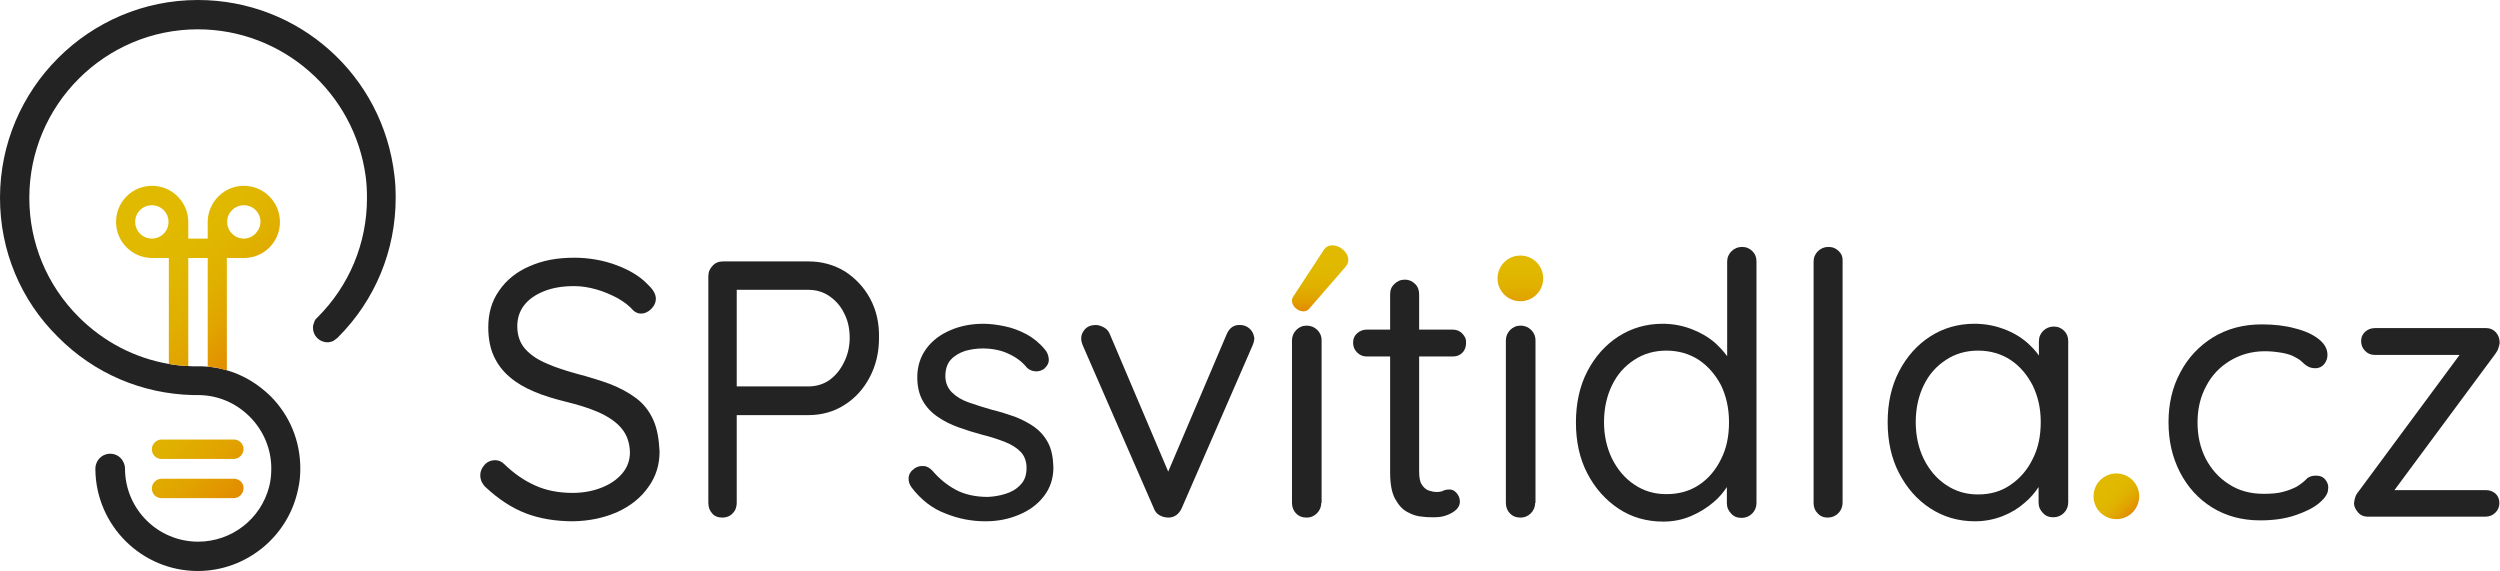 <?xml version="1.0" encoding="utf-8"?>
<!-- Generator: Adobe Illustrator 27.9.0, SVG Export Plug-In . SVG Version: 6.00 Build 0)  -->
<svg version="1.1" id="Layer_1" xmlns="http://www.w3.org/2000/svg" xmlns:xlink="http://www.w3.org/1999/xlink" x="0px" y="0px"
	 viewBox="0 0 810 185.1" style="enable-background:new 0 0 810 185.1;" xml:space="preserve">
<style type="text/css">
	.st0{fill:none;}
	.st1{fill:#232323;}
	.st2{fill:url(#SVGID_1_);}
	.st3{fill:url(#SVGID_00000163071804297168970280000016126363866082810043_);}
	.st4{fill:url(#SVGID_00000175292422021923677020000011138626450024464284_);}
	.st5{fill:url(#SVGID_00000126301791550765100190000006711158538359749310_);}
</style>
<g>
	<path class="st0" d="M64.1,128.2c-0.5,0-1,0-1.6,0"/>
	<path class="st1" d="M128.2,64.1c0,17-6.6,33.1-18.7,45.2c0,0-0.1,0.1-0.1,0.1l-0.1,0.1c-0.4,0.3-0.8,0.6-1.2,0.9
		c-0.6,0.3-1.3,0.5-2,0.5c-2.6,0-4.7-2.1-4.7-4.7c0-0.7,0.2-1.4,0.5-2.1c0.2-0.5,0.5-0.9,0.9-1.2l0.1-0.1c0,0,0,0,0,0
		c10.3-10.3,16-24,16-38.6c0-2.3-0.1-4.6-0.4-6.9C114.9,30,91.6,9.5,64.1,9.5C34,9.5,9.5,34,9.5,64.1c0,14.6,5.7,28.3,16,38.6
		c8.1,8.1,18.2,13.3,29.1,15.2c2.1,0.4,4.2,0.6,6.3,0.7c1,0.1,2.1,0.1,3.2,0.1c0.5,0,1.1,0,1.6,0c0.5,0,1,0.1,1.6,0.1
		c2.2,0.2,4.3,0.6,6.3,1.2c5.2,1.5,10,4.4,14,8.3h0c6.3,6.3,9.7,14.6,9.7,23.5c0,2.2-0.2,4.5-0.7,6.6c-3.1,15.4-16.8,26.6-32.5,26.6
		c-18.2,0-33-14.7-33.2-32.9v-0.3c0-0.6,0.1-1.1,0.3-1.6c0.6-1.8,2.4-3.2,4.5-3.2c2.1,0,3.8,1.3,4.5,3.2c0.2,0.5,0.3,1,0.3,1.6
		c0,13.1,10.6,23.7,23.7,23.7c10.8,0,20.3-7.3,23-17.8c0.5-1.9,0.7-3.9,0.7-5.9c0-6.3-2.5-12.3-7-16.8c-4.5-4.5-10.4-7-16.8-7
		c-0.5,0-1.1,0-1.6,0c-16.5-0.4-32-7-43.7-18.8C6.7,97.3,0,81.2,0,64.1C0,28.8,28.8,0,64.1,0c32.7,0,60,24.4,63.7,56.9
		C128.1,59.2,128.2,61.7,128.2,64.1z"/>
</g>
<g>
	<path class="st0" d="M101.8,104l0.9-1.2C102.3,103.1,102,103.6,101.8,104z M65.7,118.8c-0.5,0-1.1,0-1.6,0"/>
</g>
<g>
	<linearGradient id="SVGID_1_" gradientUnits="userSpaceOnUse" x1="39.161" y1="93.399" x2="92.138" y2="146.377">
		<stop  offset="0" style="stop-color:#E0BA00"/>
		<stop  offset="0.41" style="stop-color:#E0B800"/>
		<stop  offset="0.638" style="stop-color:#E0B000"/>
		<stop  offset="0.819" style="stop-color:#E1A200"/>
		<stop  offset="0.977" style="stop-color:#E28E00"/>
		<stop  offset="1" style="stop-color:#E28B00"/>
	</linearGradient>
	<path class="st2" d="M73.6,71.9c0,0.1,0,0.1,0,0.2v-0.4C73.6,71.8,73.6,71.9,73.6,71.9z M73.6,71.9c0,0.1,0,0.1,0,0.2v-0.4
		C73.6,71.8,73.6,71.9,73.6,71.9z M73.6,71.9c0,0.1,0,0.1,0,0.2v-0.4C73.6,71.8,73.6,71.9,73.6,71.9z M48.9,83.6L48.9,83.6l0.3,0
		C49.1,83.6,49,83.6,48.9,83.6z M60.9,71.6c0,0.1,0,0.2,0,0.3L60.9,71.6L60.9,71.6z M75.8,155.1H52.4c-1.7,0-3.2,1.4-3.2,3.2
		c0,0.9,0.4,1.7,0.9,2.2c0.6,0.6,1.4,0.9,2.2,0.9h23.4c1.7,0,3.2-1.4,3.2-3.2C79,156.5,77.5,155.1,75.8,155.1z M75.8,142.4H52.4
		c-1.7,0-3.2,1.4-3.2,3.2c0,0.9,0.4,1.7,0.9,2.2c0.6,0.6,1.4,0.9,2.2,0.9h23.4c1.7,0,3.2-1.4,3.2-3.2
		C79,143.9,77.5,142.4,75.8,142.4z M73.6,71.9c0,0.1,0,0.1,0,0.2v-0.4C73.6,71.8,73.6,71.9,73.6,71.9z M67.3,71.6v0.3
		C67.3,71.8,67.3,71.7,67.3,71.6L67.3,71.6z"/>
	
		<linearGradient id="SVGID_00000084493381768938452690000013669317361539718325_" gradientUnits="userSpaceOnUse" x1="42.393" y1="62.265" x2="86.914" y2="106.786">
		<stop  offset="0" style="stop-color:#E0BA00"/>
		<stop  offset="0.41" style="stop-color:#E0B800"/>
		<stop  offset="0.638" style="stop-color:#E0B000"/>
		<stop  offset="0.819" style="stop-color:#E1A200"/>
		<stop  offset="0.977" style="stop-color:#E28E00"/>
		<stop  offset="1" style="stop-color:#E28B00"/>
	</linearGradient>
	<path style="fill:url(#SVGID_00000084493381768938452690000013669317361539718325_);" d="M79,60.2c-6.3,0-11.5,5.1-11.7,11.4
		c0,0.1,0,0.2,0,0.3v5.4h-6.3v-5.4c0-0.1,0-0.2,0-0.3c-0.2-6.3-5.4-11.4-11.7-11.4c-6.5,0-11.7,5.2-11.7,11.7
		c0,6.4,5.1,11.5,11.4,11.7c0.1,0,0.2,0,0.3,0h5.4v34.3c2.1,0.4,4.2,0.6,6.3,0.7v-35h6.3v35.2c0.6,0.1,1.2,0.1,1.8,0.2
		c1,0.1,2,0.3,2.9,0.6c0.5,0.1,1,0.3,1.5,0.4V83.6H79c6.5,0,11.7-5.2,11.7-11.7S85.4,60.2,79,60.2z M49.2,77.3c-3,0-5.4-2.4-5.4-5.4
		c0-3,2.4-5.4,5.4-5.4c3,0,5.4,2.4,5.4,5.4C54.6,74.9,52.2,77.3,49.2,77.3z M79,77.3c-2.9,0-5.3-2.3-5.4-5.2c0-0.1,0-0.1,0-0.2
		s0-0.1,0-0.2c0.1-2.9,2.5-5.2,5.4-5.2c3,0,5.4,2.4,5.4,5.4C84.3,74.9,81.9,77.3,79,77.3z"/>
</g>
<path class="st1" d="M211.6,135.9c-1.3-2.8-3.1-5.1-5.5-6.9c-2.4-1.8-5.2-3.3-8.5-4.6c-3.3-1.2-6.9-2.3-10.7-3.3
	c-3.6-1-6.8-2-9.7-3.3c-2.9-1.2-5.3-2.8-7-4.7c-1.7-1.9-2.6-4.4-2.6-7.4c0-2.7,0.8-5,2.3-6.9c1.5-1.9,3.7-3.4,6.5-4.5
	c2.8-1.1,6-1.6,9.6-1.6c2.5,0,4.9,0.4,7.3,1.1c2.5,0.7,4.7,1.7,6.8,2.8c2.1,1.2,3.8,2.5,5.1,4c0.7,0.6,1.5,1,2.4,1
	c1.3,0,2.4-0.5,3.4-1.5c1-1,1.5-2.1,1.5-3.3c0-1.4-0.8-2.9-2.4-4.4c-2.6-2.8-6.1-4.9-10.4-6.5c-4.3-1.6-8.9-2.4-13.7-2.4
	c-5.5,0-10.3,0.9-14.5,2.8c-4.2,1.8-7.5,4.5-9.8,7.9c-2.4,3.4-3.5,7.3-3.5,11.9c0,3.5,0.6,6.7,1.8,9.3c1.2,2.6,2.9,4.9,5.2,6.8
	c2.2,1.9,4.8,3.4,7.9,4.7c3,1.3,6.4,2.3,10,3.2c4.1,1,7.7,2.1,10.9,3.5c3.1,1.4,5.6,3.1,7.3,5.1c1.8,2.1,2.7,4.7,2.8,7.8
	c0,2.6-0.8,4.9-2.5,6.9c-1.7,2-3.9,3.5-6.7,4.6c-2.8,1.1-5.9,1.7-9.4,1.7c-4.5,0-8.6-0.8-12.1-2.4c-3.6-1.6-6.9-3.9-10-6.9
	c-0.9-0.9-1.9-1.3-3-1.3c-1.3,0-2.5,0.5-3.4,1.5c-0.9,1-1.4,2.1-1.4,3.4c0,0.8,0.2,1.5,0.5,2.2c0.4,0.7,0.8,1.3,1.4,1.8
	c4.1,3.8,8.4,6.6,12.8,8.3c4.4,1.7,9.6,2.6,15.4,2.6c5.3-0.1,10-1.1,14.3-3c4.2-1.9,7.6-4.6,10-8c2.5-3.4,3.7-7.3,3.7-11.6
	C213.5,142.2,212.9,138.7,211.6,135.9z"/>
<path class="st1" d="M281.9,96.7c-2-3.7-4.8-6.6-8.2-8.8c-3.5-2.1-7.4-3.2-11.7-3.2h-27.7c-1.4,0-2.5,0.4-3.4,1.4
	c-0.9,0.9-1.4,2-1.4,3.4v73.4c0,1.4,0.4,2.5,1.2,3.4c0.8,1,2,1.4,3.4,1.4c1.3,0,2.5-0.5,3.3-1.4c0.9-0.9,1.3-2.1,1.3-3.4v-28.4h23.2
	c4.3,0,8.3-1.1,11.7-3.3c3.5-2.2,6.2-5.2,8.2-9c2-3.8,3-8,3-12.7C284.9,104.6,283.9,100.4,281.9,96.7z M273.5,117.3
	c-1.2,2.5-2.8,4.4-4.7,5.8c-2,1.4-4.3,2.1-6.9,2.1h-23.2V93.9h23.2c2.6,0,4.9,0.7,6.9,2.1c2,1.4,3.6,3.2,4.7,5.5
	c1.2,2.3,1.8,4.9,1.8,8C275.3,112.2,274.7,114.9,273.5,117.3z"/>
<path class="st1" d="M339.6,143.5c-1.1-2.1-2.6-3.8-4.5-5.2c-1.9-1.3-4-2.4-6.3-3.3c-2.3-0.8-4.8-1.6-7.3-2.2
	c-2.8-0.8-5.3-1.6-7.6-2.4c-2.3-0.8-4.1-1.9-5.5-3.3c-1.3-1.3-2.1-3.1-2.1-5.2c0-2.3,0.6-4.1,1.8-5.4c1.2-1.3,2.8-2.2,4.6-2.8
	c1.8-0.5,3.7-0.8,5.6-0.8c3,0,5.8,0.5,8.2,1.6c2.5,1.1,4.6,2.6,6.2,4.6c0.7,0.7,1.6,1.1,2.7,1.2c1.1,0.1,2-0.2,2.9-0.8
	c1.1-1,1.6-2,1.5-3.2c-0.1-1.2-0.5-2.2-1.2-3c-1.7-2.1-3.8-3.8-6-5c-2.3-1.2-4.6-2.1-7.1-2.6c-2.4-0.5-4.7-0.8-6.9-0.8
	c-3.9,0-7.5,0.7-10.7,2.1c-3.3,1.4-5.9,3.4-7.8,6s-2.9,5.7-2.9,9.2c0,3,0.6,5.6,1.8,7.7c1.2,2.1,2.8,3.8,4.9,5.2
	c2,1.4,4.3,2.5,6.8,3.4c2.5,0.9,5.1,1.7,7.7,2.4c2.5,0.6,4.9,1.4,7,2.2c2.1,0.8,3.9,1.9,5.2,3.2c1.3,1.3,2,3.1,2,5.3
	c0,2.3-0.6,4.1-2,5.5c-1.3,1.4-2.9,2.3-4.8,2.9c-1.9,0.6-3.8,0.9-5.7,1c-4.1,0-7.6-0.8-10.4-2.3c-2.8-1.5-5.4-3.6-7.6-6.2
	c-0.9-0.9-1.8-1.5-2.9-1.5c-1.1-0.1-2,0.2-2.8,0.7c-1.3,0.9-1.9,1.9-2,3c-0.1,1.2,0.2,2.2,1,3.3c3.1,4,6.7,6.8,11,8.4
	c4.2,1.7,8.5,2.5,12.9,2.5c3.9,0,7.5-0.7,10.8-2.1c3.4-1.4,6.1-3.4,8.1-6c2.1-2.7,3.1-5.8,3.1-9.4
	C341.2,148.2,340.7,145.6,339.6,143.5z"/>
<path class="st1" d="M404.9,106.5c-0.9-0.8-1.9-1.2-3.1-1.2c-2-0.1-3.5,0.9-4.4,3.1l-18.9,44.4l-18.9-44.5c-0.4-1-1-1.7-1.9-2.2
	c-0.9-0.5-1.8-0.8-2.7-0.8c-1.5,0-2.7,0.5-3.5,1.4c-0.8,0.9-1.2,1.9-1.2,2.9c0,0.6,0.1,1,0.2,1.4c0.1,0.4,0.3,0.8,0.4,1.1l22.9,52.5
	c0.4,1.1,1,1.9,2,2.4c0.9,0.5,1.9,0.7,2.9,0.7c1.9-0.1,3.3-1.1,4.2-3.1l22.9-52.6c0.1-0.3,0.3-0.7,0.4-1.1s0.2-0.9,0.2-1.4
	C406.2,108.3,405.8,107.3,404.9,106.5z"/>
<path class="st1" d="M428.1,162.9c0,1.3-0.5,2.5-1.4,3.4c-0.9,0.9-2,1.4-3.4,1.4c-1.4,0-2.6-0.5-3.4-1.4c-0.9-0.9-1.3-2.1-1.3-3.4
	v-52.6c0-1.3,0.5-2.5,1.4-3.4c0.9-0.9,2-1.4,3.4-1.4c1.3,0,2.5,0.5,3.4,1.4c0.9,0.9,1.4,2,1.4,3.4V162.9z"/>
<path class="st1" d="M471.9,159.7c-0.7-0.8-1.4-1.1-2.2-1.1c-0.8,0-1.5,0.1-2.1,0.4c-0.6,0.3-1.3,0.4-2.1,0.4
	c-0.9,0-1.8-0.2-2.7-0.5c-0.9-0.4-1.6-1-2.2-2c-0.6-0.9-0.8-2.4-0.8-4.3V95.4c0-1.4-0.4-2.5-1.3-3.4c-0.9-0.9-2-1.4-3.3-1.4
	c-1.4,0-2.5,0.5-3.4,1.4c-1,0.9-1.4,2-1.4,3.4v57.7c0,3.6,0.5,6.5,1.6,8.5c1.1,2,2.4,3.5,4,4.3c1.6,0.9,3.2,1.4,4.8,1.5
	c1.6,0.2,3,0.2,4.1,0.2c2,0,3.9-0.5,5.6-1.5c1.7-1,2.5-2.2,2.5-3.6C473,161.4,472.6,160.5,471.9,159.7z M473.8,108.1
	c-0.8-0.9-1.9-1.3-3.1-1.3h-27.9c-1.2,0-2.2,0.4-3.1,1.2s-1.3,1.8-1.3,3c0,1.3,0.4,2.3,1.3,3.2s1.9,1.3,3.1,1.3h27.9
	c1.3,0,2.3-0.4,3.1-1.2c0.8-0.8,1.2-1.9,1.2-3.1C475.1,110,474.7,109,473.8,108.1z"/>
<path class="st1" d="M497.4,162.9c0,1.3-0.5,2.5-1.4,3.4c-0.9,0.9-2,1.4-3.4,1.4c-1.4,0-2.6-0.5-3.4-1.4c-0.9-0.9-1.3-2.1-1.3-3.4
	v-52.6c0-1.3,0.5-2.5,1.4-3.4c0.9-0.9,2-1.4,3.4-1.4c1.3,0,2.5,0.5,3.4,1.4c0.9,0.9,1.4,2,1.4,3.4V162.9z"/>
<path class="st1" d="M567.8,81.4c-0.9-0.9-2-1.4-3.4-1.4c-1.3,0-2.5,0.5-3.4,1.4c-0.9,0.9-1.4,2-1.4,3.4v30.6
	c-1.1-1.5-2.4-2.9-3.9-4.3c-2.2-1.9-4.8-3.4-7.7-4.5c-2.9-1.1-6-1.7-9.3-1.7c-5.3,0-10.1,1.4-14.3,4.1c-4.2,2.7-7.6,6.5-10.1,11.3
	c-2.5,4.8-3.7,10.4-3.7,16.6c0,6.2,1.2,11.7,3.7,16.5s5.9,8.6,10.1,11.4s9.1,4.2,14.5,4.2c3.2,0,6.2-0.6,9-1.8
	c2.8-1.2,5.2-2.7,7.3-4.5c1.8-1.5,3.2-3.2,4.3-4.9v5.2c0,1.4,0.5,2.5,1.4,3.4c0.9,1,2,1.4,3.4,1.4c1.3,0,2.5-0.5,3.4-1.4
	c0.9-0.9,1.4-2.1,1.4-3.4V84.7C569.1,83.4,568.7,82.3,567.8,81.4z M557.6,148.8c-1.7,3.5-4.1,6.3-7.1,8.3c-3,2-6.5,3-10.6,3
	c-3.9,0-7.3-1-10.4-3.1c-3-2-5.4-4.8-7.2-8.4c-1.7-3.5-2.6-7.5-2.6-11.8c0-4.5,0.9-8.5,2.6-12c1.7-3.5,4.1-6.2,7.2-8.2
	c3-2,6.5-3,10.4-3c3.9,0,7.4,1,10.5,3c3,2,5.4,4.8,7.2,8.2c1.7,3.5,2.6,7.5,2.6,12C560.2,141.3,559.4,145.3,557.6,148.8z"/>
<path class="st1" d="M595.8,81.4c-0.9-0.9-2-1.4-3.4-1.4c-1.3,0-2.5,0.5-3.4,1.4c-0.9,0.9-1.4,2-1.4,3.4v78.1c0,1.4,0.4,2.5,1.3,3.4
	c0.9,1,2,1.4,3.3,1.4c1.3,0,2.5-0.5,3.4-1.4c0.9-0.9,1.4-2.1,1.4-3.4V84.7C597.1,83.4,596.7,82.3,595.8,81.4z"/>
<path class="st1" d="M668.8,107.2c-0.9-0.9-2-1.4-3.4-1.4c-1.3,0-2.5,0.5-3.4,1.4c-0.9,0.9-1.4,2-1.4,3.4v4.6
	c-1-1.5-2.3-2.8-3.7-4.1c-2.2-1.9-4.7-3.4-7.7-4.5c-2.9-1.1-6.1-1.7-9.5-1.7c-5.3,0-10.1,1.4-14.3,4.1c-4.2,2.7-7.6,6.5-10.1,11.3
	c-2.5,4.8-3.7,10.3-3.7,16.5c0,6.2,1.2,11.7,3.7,16.5c2.5,4.8,5.8,8.6,10.1,11.4c4.3,2.8,9.1,4.2,14.5,4.2c3.2,0,6.2-0.6,9-1.7
	c2.8-1.1,5.2-2.6,7.2-4.4c1.8-1.5,3.2-3.2,4.4-5v5c0,1.4,0.5,2.5,1.4,3.4c0.9,1,2,1.4,3.4,1.4c1.3,0,2.5-0.5,3.4-1.4
	c0.9-0.9,1.4-2.1,1.4-3.4v-52.3C670.1,109.2,669.7,108.1,668.8,107.2z M658.6,148.7c-1.7,3.5-4.1,6.3-7.2,8.4
	c-3,2.1-6.5,3.1-10.5,3.1c-3.9,0-7.3-1-10.4-3.1c-3-2-5.4-4.8-7.2-8.4c-1.7-3.5-2.6-7.5-2.6-11.9c0-4.5,0.9-8.5,2.6-12
	c1.7-3.5,4.1-6.2,7.2-8.2c3-2,6.5-3,10.4-3c3.9,0,7.4,1,10.5,3c3,2,5.4,4.8,7.2,8.3c1.7,3.5,2.6,7.4,2.6,11.8
	C661.2,141.2,660.4,145.2,658.6,148.7z"/>
<linearGradient id="SVGID_00000165942703294499787650000002369046464876773270_" gradientUnits="userSpaceOnUse" x1="459.339" y1="79.475" x2="459.339" y2="100.838">
	<stop  offset="0" style="stop-color:#E0BA00"/>
	<stop  offset="0.41" style="stop-color:#E0B800"/>
	<stop  offset="0.638" style="stop-color:#E0B000"/>
	<stop  offset="0.819" style="stop-color:#E1A200"/>
	<stop  offset="0.977" style="stop-color:#E28E00"/>
	<stop  offset="1" style="stop-color:#E28B00"/>
</linearGradient>
<path style="fill:url(#SVGID_00000165942703294499787650000002369046464876773270_);" d="M434.8,80.6c-2-1.5-4.5-1.5-5.7,0.1
	l-0.2,0.3l-9.9,15.1c-0.8,1.1-0.4,2.9,1.1,4c1.4,1.1,3.3,1,4.1-0.1l11.8-13.6l0.2-0.3C437.5,84.5,436.8,82.1,434.8,80.6z
	 M492.6,82.8c-4.1,0-7.4,3.3-7.4,7.4s3.3,7.4,7.4,7.4c4.1,0,7.4-3.3,7.4-7.4S496.7,82.8,492.6,82.8z"/>
<linearGradient id="SVGID_00000002371841723742286650000015795362176343090304_" gradientUnits="userSpaceOnUse" x1="680.448" y1="155.617" x2="690.887" y2="166.057">
	<stop  offset="0" style="stop-color:#E0BA00"/>
	<stop  offset="0.41" style="stop-color:#E0B800"/>
	<stop  offset="0.638" style="stop-color:#E0B000"/>
	<stop  offset="0.819" style="stop-color:#E1A200"/>
	<stop  offset="0.977" style="stop-color:#E28E00"/>
	<stop  offset="1" style="stop-color:#E28B00"/>
</linearGradient>
<circle style="fill:url(#SVGID_00000002371841723742286650000015795362176343090304_);" cx="685.7" cy="160.8" r="7.4"/>
<path class="st1" d="M753.4,155.4c-0.7-0.9-1.7-1.3-3.1-1.3c-1.3,0-2.4,0.4-3.1,1.2c-0.8,0.8-1.8,1.6-3.1,2.4
	c-1.2,0.6-2.6,1.2-4.2,1.6c-1.6,0.5-3.8,0.7-6.5,0.7c-4.2,0-8-1-11.2-3.1c-3.2-2-5.7-4.8-7.5-8.2c-1.8-3.5-2.7-7.4-2.7-11.8
	c0-4.4,0.9-8.3,2.8-11.8c1.8-3.5,4.4-6.2,7.7-8.2c3.3-2,7.1-3.1,11.3-3.1c1.9,0,3.7,0.2,5.5,0.5c1.8,0.3,3.2,0.8,4.1,1.3
	c1,0.5,1.8,1,2.4,1.6c0.6,0.6,1.2,1.1,1.9,1.5c0.7,0.4,1.5,0.6,2.5,0.6c1.2,0,2.2-0.5,2.9-1.4c0.7-0.9,1-1.9,1-2.9
	c0-1.9-0.9-3.6-2.8-5.1c-1.9-1.5-4.4-2.7-7.7-3.5c-3.2-0.9-6.8-1.3-10.8-1.3c-6,0-11.2,1.4-15.8,4.2c-4.5,2.8-8.1,6.6-10.6,11.4
	c-2.6,4.8-3.8,10.2-3.8,16.1c0,6,1.2,11.3,3.7,16.2c2.5,4.8,5.9,8.6,10.4,11.4c4.5,2.8,9.7,4.2,15.6,4.2c4.2,0,7.9-0.5,11.2-1.6
	c3.3-1.1,6-2.4,7.9-4s2.9-3.1,2.9-4.5C754.5,157.3,754.1,156.2,753.4,155.4z"/>
<path class="st1" d="M805.4,158.8h-29.6l32.8-44.3c0.5-0.7,0.8-1.3,0.9-1.8c0.2-0.5,0.3-1,0.4-1.6c0-1.3-0.4-2.5-1.2-3.4
	c-0.8-0.9-1.9-1.4-3.1-1.4h-36.1c-1.3,0-2.3,0.4-3.2,1.2c-0.9,0.8-1.3,1.8-1.3,3c0,1.2,0.4,2.3,1.3,3.2c0.9,0.9,1.9,1.3,3.2,1.3
	h27.4l-32.7,44.2c-0.6,0.7-0.9,1.3-1.1,1.9c-0.2,0.5-0.3,1.2-0.4,2c0,0.9,0.4,1.8,1.2,2.8c0.8,1,1.9,1.5,3.3,1.5h38.1
	c1.2,0,2.3-0.4,3.2-1.3c0.9-0.9,1.3-1.9,1.3-3.1c0-1.2-0.4-2.3-1.3-3.1C807.7,159.2,806.7,158.8,805.4,158.8z"/>
</svg>
